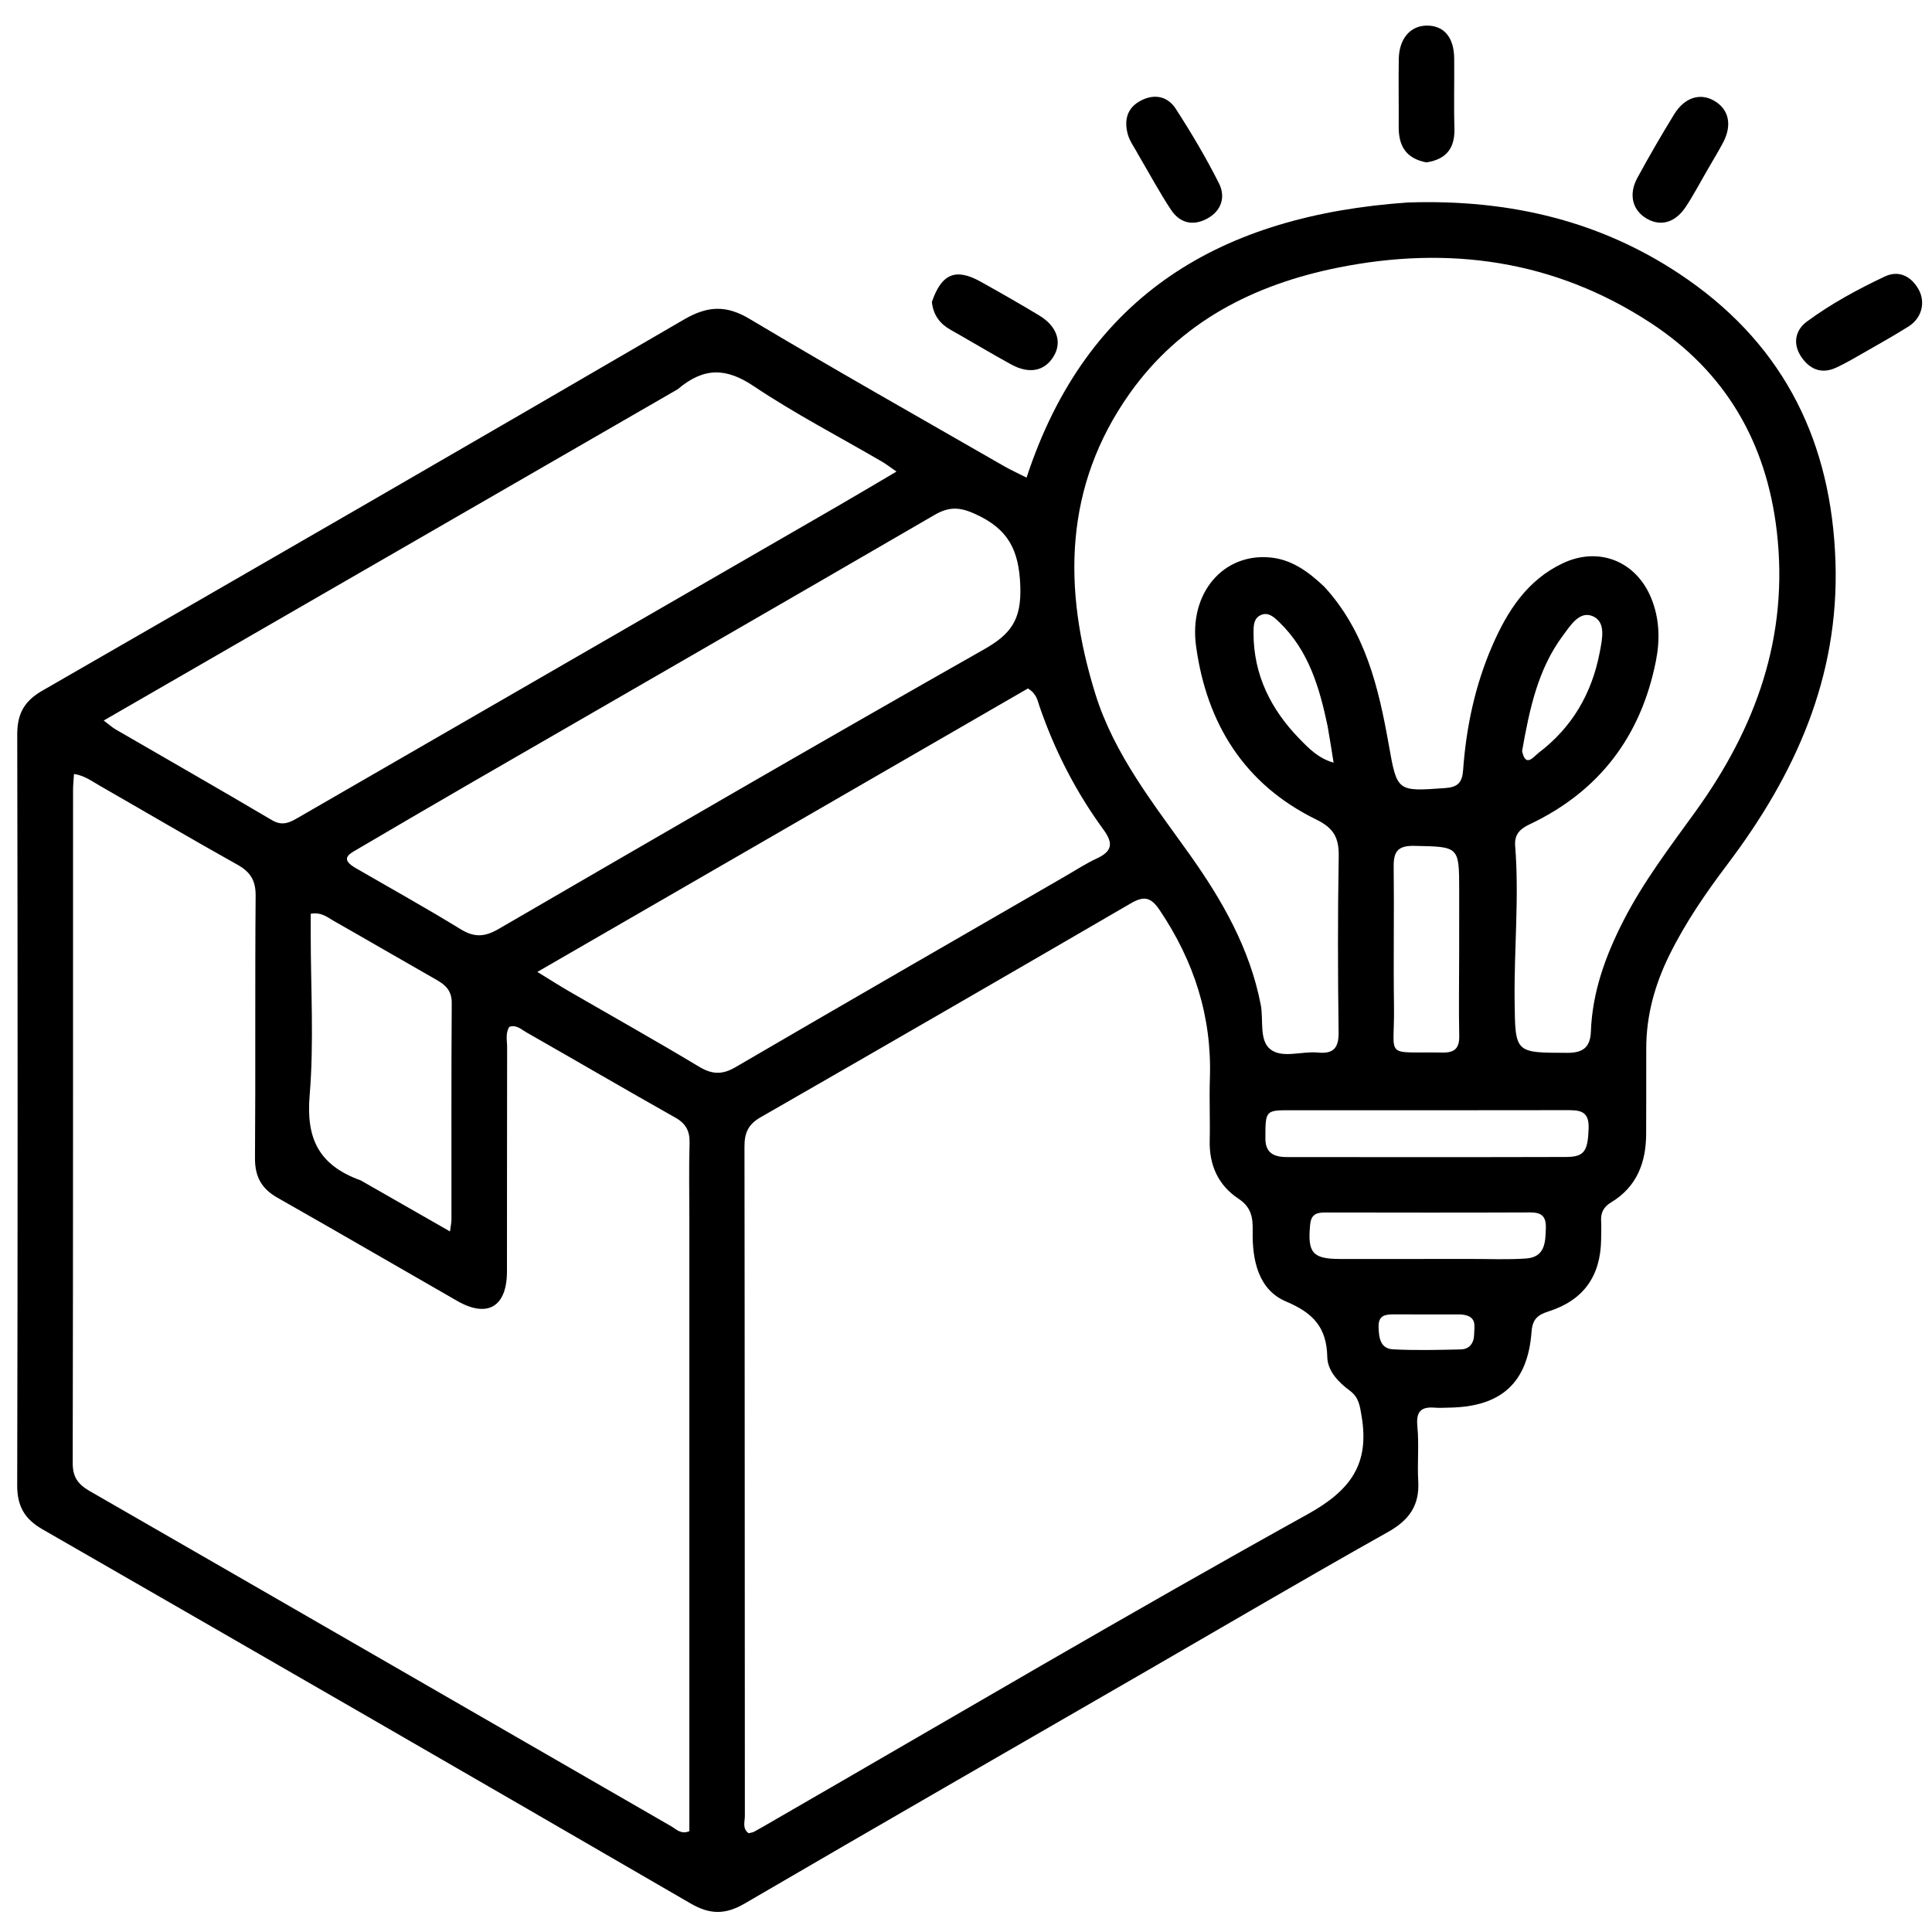 <svg xmlns="http://www.w3.org/2000/svg" xmlns:xlink="http://www.w3.org/1999/xlink" id="Layer_1" x="0px" y="0px" width="100%" viewBox="0 0 512 512" xml:space="preserve"><path fill="#000000" opacity="1" stroke="none" d="M373.043,53.664  C400.259,52.736 425.191,58.649 447.279,74.084  C473.168,92.174 485.392,117.526 486.421,148.908  C487.424,179.51 475.726,205.306 457.8,229.039  C452.076,236.617 446.688,244.446 442.461,252.993  C438.574,260.852 436.25,269.106 436.272,277.946  C436.291,285.444 436.259,292.942 436.247,300.439  C436.234,308.084 433.78,314.532 426.955,318.648  C424.974,319.842 424.2,321.351 424.312,323.557  C424.397,325.219 424.34,326.889 424.314,328.555  C424.164,338.221 419.602,344.606 410.394,347.532  C407.531,348.441 406.125,349.57 405.877,352.916  C404.875,366.465 397.849,372.79 384.163,373.034  C382.83,373.058 381.49,373.148 380.166,373.043  C376.426,372.746 375.245,374.22 375.62,378.054  C376.089,382.84 375.572,387.714 375.85,392.529  C376.22,398.956 373.446,402.845 367.813,406.007  C346.318,418.068 325.07,430.568 303.726,442.899  C268.25,463.394 232.729,483.812 197.341,504.458  C192.267,507.418 188.173,507.431 183.05,504.458  C125.86,471.266 68.572,438.24 11.25,405.277  C6.53,402.563 4.545,399.17 4.558,393.62  C4.705,327.306 4.7,260.991 4.568,194.676  C4.557,189.188 6.399,185.806 11.207,183.04  C67.949,150.397 124.637,117.661 181.2,84.711  C187.378,81.112 192.297,80.725 198.62,84.497  C220.931,97.807 243.562,110.581 266.086,123.535  C267.927,124.593 269.874,125.468 272.052,126.57  C288.069,77.724 324.104,57.071 373.043,53.664 M182.685,322.5  C182.684,316.003 182.542,309.502 182.742,303.012  C182.841,299.806 181.832,297.791 178.967,296.177  C165.766,288.739 152.681,281.095 139.515,273.592  C138.16,272.82 136.855,271.482 134.969,272.124  C133.885,273.853 134.397,275.727 134.393,277.504  C134.351,297.328 134.375,317.153 134.349,336.977  C134.337,346.304 129.194,349.36 121.189,344.772  C105.296,335.664 89.467,326.442 73.531,317.409  C69.289,315.004 67.537,311.81 67.575,306.88  C67.75,283.725 67.549,260.567 67.747,237.413  C67.782,233.327 66.363,231.078 62.904,229.145  C50.693,222.324 38.643,215.215 26.505,208.263  C24.41,207.063 22.416,205.531 19.61,205.108  C19.51,206.741 19.36,208.04 19.36,209.339  C19.349,268.812 19.384,328.284 19.269,387.757  C19.262,391.499 20.731,393.399 23.792,395.16  C75.181,424.719 126.512,454.378 177.877,483.98  C179.208,484.747 180.436,486.206 182.685,485.292  C182.685,431.412 182.685,377.456 182.685,322.5 M205.683,482.089  C252.569,455.044 299.198,427.532 346.53,401.29  C357.973,394.946 362.963,387.972 360.844,375.359  C360.382,372.61 360.154,370.332 357.707,368.533  C354.704,366.324 351.824,363.324 351.745,359.629  C351.579,351.827 348.101,347.985 340.836,344.921  C333.447,341.804 331.807,333.903 331.974,326.162  C332.048,322.699 331.62,319.916 328.22,317.675  C322.889,314.16 320.428,308.801 320.584,302.275  C320.715,296.781 320.446,291.275 320.633,285.783  C321.192,269.375 316.409,254.664 307.278,241.12  C304.971,237.699 303.118,237.395 299.691,239.388  C267.014,258.397 234.281,277.309 201.497,296.131  C198.302,297.965 197.289,300.236 197.294,303.793  C197.38,362.939 197.35,422.085 197.397,481.23  C197.399,482.75 196.655,484.577 198.389,485.826  C198.899,485.692 199.424,485.653 199.845,485.424  C201.602,484.471 203.327,483.462 205.683,482.089 M350.976,155.515  C361.842,167.372 365.355,182.225 368.046,197.412  C370.251,209.856 370.241,209.759 382.986,208.845  C386.331,208.606 387.501,207.41 387.745,204.027  C388.562,192.687 390.908,181.631 395.455,171.158  C399.443,161.973 404.69,153.727 414.185,149.258  C423.762,144.751 433.612,148.741 437.605,158.546  C439.821,163.988 439.939,169.634 438.822,175.234  C434.846,195.177 423.777,209.764 405.308,218.483  C402.694,219.717 401.3,221.257 401.533,224.163  C402.624,237.817 401.232,251.462 401.389,265.116  C401.55,279.139 401.425,278.973 415.37,279.015  C419.709,279.028 421.451,277.368 421.602,273.321  C421.998,262.777 425.525,253.171 430.284,243.891  C435.559,233.605 442.543,224.454 449.265,215.148  C465.33,192.909 474.111,168.724 470.871,140.816  C468.123,117.147 457.191,98.47 437.361,85.523  C411.964,68.942 383.987,64.997 354.534,70.935  C332.258,75.426 312.839,85.306 299.423,104.207  C281.883,128.918 281.631,156.087 290.283,183.914  C295.265,199.934 305.675,212.962 315.23,226.387  C323.898,238.564 331.206,251.346 334.104,266.235  C334.887,270.261 333.638,275.611 336.6,278.026  C339.751,280.595 344.967,278.516 349.252,278.935  C353.332,279.333 354.796,277.783 354.742,273.577  C354.542,258.083 354.494,242.582 354.774,227.091  C354.862,222.191 353.627,219.528 348.848,217.196  C329.801,207.905 319.776,191.802 316.965,171.21  C315.046,157.157 324.181,146.578 336.578,147.731  C342.127,148.247 346.524,151.274 350.976,155.515 M179.588,103.164  C129.043,132.335 78.498,161.506 27.484,190.948  C29.037,192.115 29.775,192.795 30.622,193.286  C44.452,201.307 58.339,209.23 72.101,217.367  C75.057,219.115 77.118,217.78 79.425,216.448  C126.877,189.053 174.332,161.662 221.78,134.258  C226.905,131.298 231.986,128.261 237.576,124.972  C235.863,123.79 234.84,122.982 233.726,122.332  C222.358,115.708 210.628,109.63 199.721,102.321  C192.523,97.497 186.594,97.21 179.588,103.164 M94.466,230.168  C103.692,235.507 113.015,240.689 122.096,246.265  C125.711,248.484 128.479,248.312 132.108,246.204  C174.89,221.362 217.67,196.513 260.713,172.129  C267.875,168.072 270.706,164.309 270.394,155.383  C270.054,145.637 267.133,140.211 258.555,136.263  C254.379,134.34 251.535,134.21 247.657,136.464  C206.758,160.227 165.763,183.825 124.807,207.49  C114.712,213.323 104.654,219.22 94.6,225.123  C92.531,226.338 89.896,227.614 94.466,230.168 M281.966,232.407  C284.858,230.755 287.654,228.898 290.665,227.501  C294.748,225.607 295.097,223.504 292.43,219.856  C285.118,209.853 279.504,198.913 275.472,187.168  C274.954,185.66 274.74,183.864 272.408,182.452  C229.634,207.168 186.52,232.08 142.407,257.569  C145.937,259.733 148.274,261.236 150.675,262.626  C162.205,269.3 173.831,275.811 185.244,282.678  C188.686,284.749 191.382,284.871 194.862,282.841  C223.631,266.06 252.487,249.429 281.966,232.407 M95.61,312.822  C103.337,317.24 111.064,321.659 119.254,326.342  C119.454,324.78 119.64,323.998 119.641,323.215  C119.656,304.086 119.581,284.955 119.716,265.826  C119.739,262.584 118.122,261.058 115.664,259.66  C106.558,254.482 97.513,249.195 88.402,244.024  C86.744,243.083 85.17,241.658 82.342,242.162  C82.342,243.909 82.342,245.686 82.342,247.464  C82.341,261.77 83.237,276.15 82.054,290.357  C81.118,301.596 84.355,308.767 95.61,312.822 M335.346,302.003  C335.454,305.807 337.974,306.638 341.116,306.639  C365.751,306.647 390.388,306.683 415.023,306.611  C419.975,306.596 420.785,304.959 421.004,299.03  C421.183,294.154 418.388,294.195 414.944,294.203  C390.641,294.254 366.338,294.227 342.035,294.224  C335.328,294.224 335.328,294.223 335.346,302.003 M386.694,252.5  C386.697,247.001 386.705,241.502 386.701,236.004  C386.692,224.22 386.686,224.401 374.775,224.165  C370.482,224.079 369.29,225.654 369.339,229.651  C369.489,241.98 369.24,254.314 369.422,266.642  C369.63,280.834 366.451,278.672 382.346,278.936  C385.588,278.99 386.774,277.705 386.71,274.494  C386.571,267.499 386.683,260.498 386.694,252.5 M389.496,333.63  C394.485,333.616 399.494,333.868 404.458,333.511  C409.429,333.153 409.572,329.273 409.667,325.395  C409.741,322.357 408.547,321.296 405.558,321.308  C387.431,321.383 369.303,321.352 351.175,321.323  C348.913,321.32 347.472,321.774 347.203,324.528  C346.478,331.946 347.79,333.63 355.069,333.642  C366.212,333.66 377.355,333.636 389.496,333.63 M351.834,192.457  C349.693,182.256 346.83,172.377 338.986,164.85  C337.7,163.615 336.174,162.118 334.178,162.976  C332.184,163.833 332.198,165.927 332.197,167.754  C332.193,178.876 336.82,188.048 344.413,195.834  C346.851,198.334 349.365,200.958 353.416,202.115  C352.896,198.805 352.461,196.036 351.834,192.457 M403.372,199.018  C404.291,203.614 406.487,200.462 407.74,199.512  C416.625,192.778 421.86,183.801 423.949,172.85  C424.63,169.281 425.6,164.916 422.231,163.357  C418.632,161.692 416.189,165.736 414.136,168.507  C407.587,177.345 405.361,187.768 403.372,199.018 M387.033,348.337  C381.221,348.335 375.409,348.358 369.597,348.319  C367.245,348.303 365.249,348.465 365.337,351.659  C365.415,354.517 365.772,357.414 369.194,357.59  C375.153,357.896 381.142,357.747 387.114,357.609  C389.489,357.554 390.631,355.868 390.66,353.594  C390.689,351.409 391.602,348.637 387.033,348.337 z"></path><path fill="#000000" opacity="1" stroke="none" d="M301.754,41.157  C300.648,39.078 299.364,37.417 298.864,35.547  C297.884,31.88 298.623,28.589 302.352,26.652  C306.027,24.743 309.483,25.571 311.579,28.814  C315.712,35.208 319.618,41.79 323.039,48.586  C324.837,52.159 323.749,55.868 319.893,57.947  C316.101,59.99 312.628,59.081 310.316,55.582  C307.305,51.024 304.707,46.194 301.754,41.157 z"></path><path fill="#000000" opacity="1" stroke="none" d="M246.955,80.038  C249.51,72.486 253.297,70.978 259.874,74.645  C265.096,77.557 270.295,80.517 275.413,83.608  C280.124,86.454 281.514,90.66 279.232,94.427  C276.853,98.354 272.786,99.221 267.955,96.573  C262.567,93.621 257.304,90.441 251.952,87.422  C249.166,85.851 247.369,83.648 246.955,80.038 z"></path><path fill="#000000" opacity="1" stroke="none" d="M490.325,95.526  C488.815,96.318 487.651,96.963 486.439,97.5  C482.571,99.214 479.53,97.758 477.37,94.593  C475.053,91.199 475.714,87.531 478.815,85.241  C485.23,80.504 492.279,76.681 499.483,73.28  C503.095,71.574 506.347,73.08 508.373,76.567  C510.38,80.02 509.363,84.283 505.727,86.561  C500.802,89.646 495.684,92.421 490.325,95.526 z"></path><path fill="#000000" opacity="1" stroke="none" d="M452.716,44.636  C450.601,48.255 448.839,51.667 446.725,54.845  C443.941,59.028 440.127,60.062 436.466,57.973  C432.636,55.788 431.505,51.58 433.919,47.137  C437.015,41.441 440.272,35.826 443.665,30.302  C446.4,25.847 450.473,24.57 454.171,26.642  C458.172,28.882 459.123,33.114 456.615,37.825  C455.444,40.025 454.151,42.161 452.716,44.636 z"></path><path fill="#000000" opacity="1" stroke="none" d="M378.028,43.041  C372.486,41.991 370.641,38.533 370.671,33.627  C370.707,27.647 370.6,21.665 370.689,15.686  C370.77,10.29 373.709,6.842 378.048,6.784  C382.613,6.722 385.31,9.834 385.375,15.446  C385.446,21.592 385.248,27.743 385.44,33.883  C385.601,39.003 383.585,42.154 378.028,43.041 z"></path></svg>
